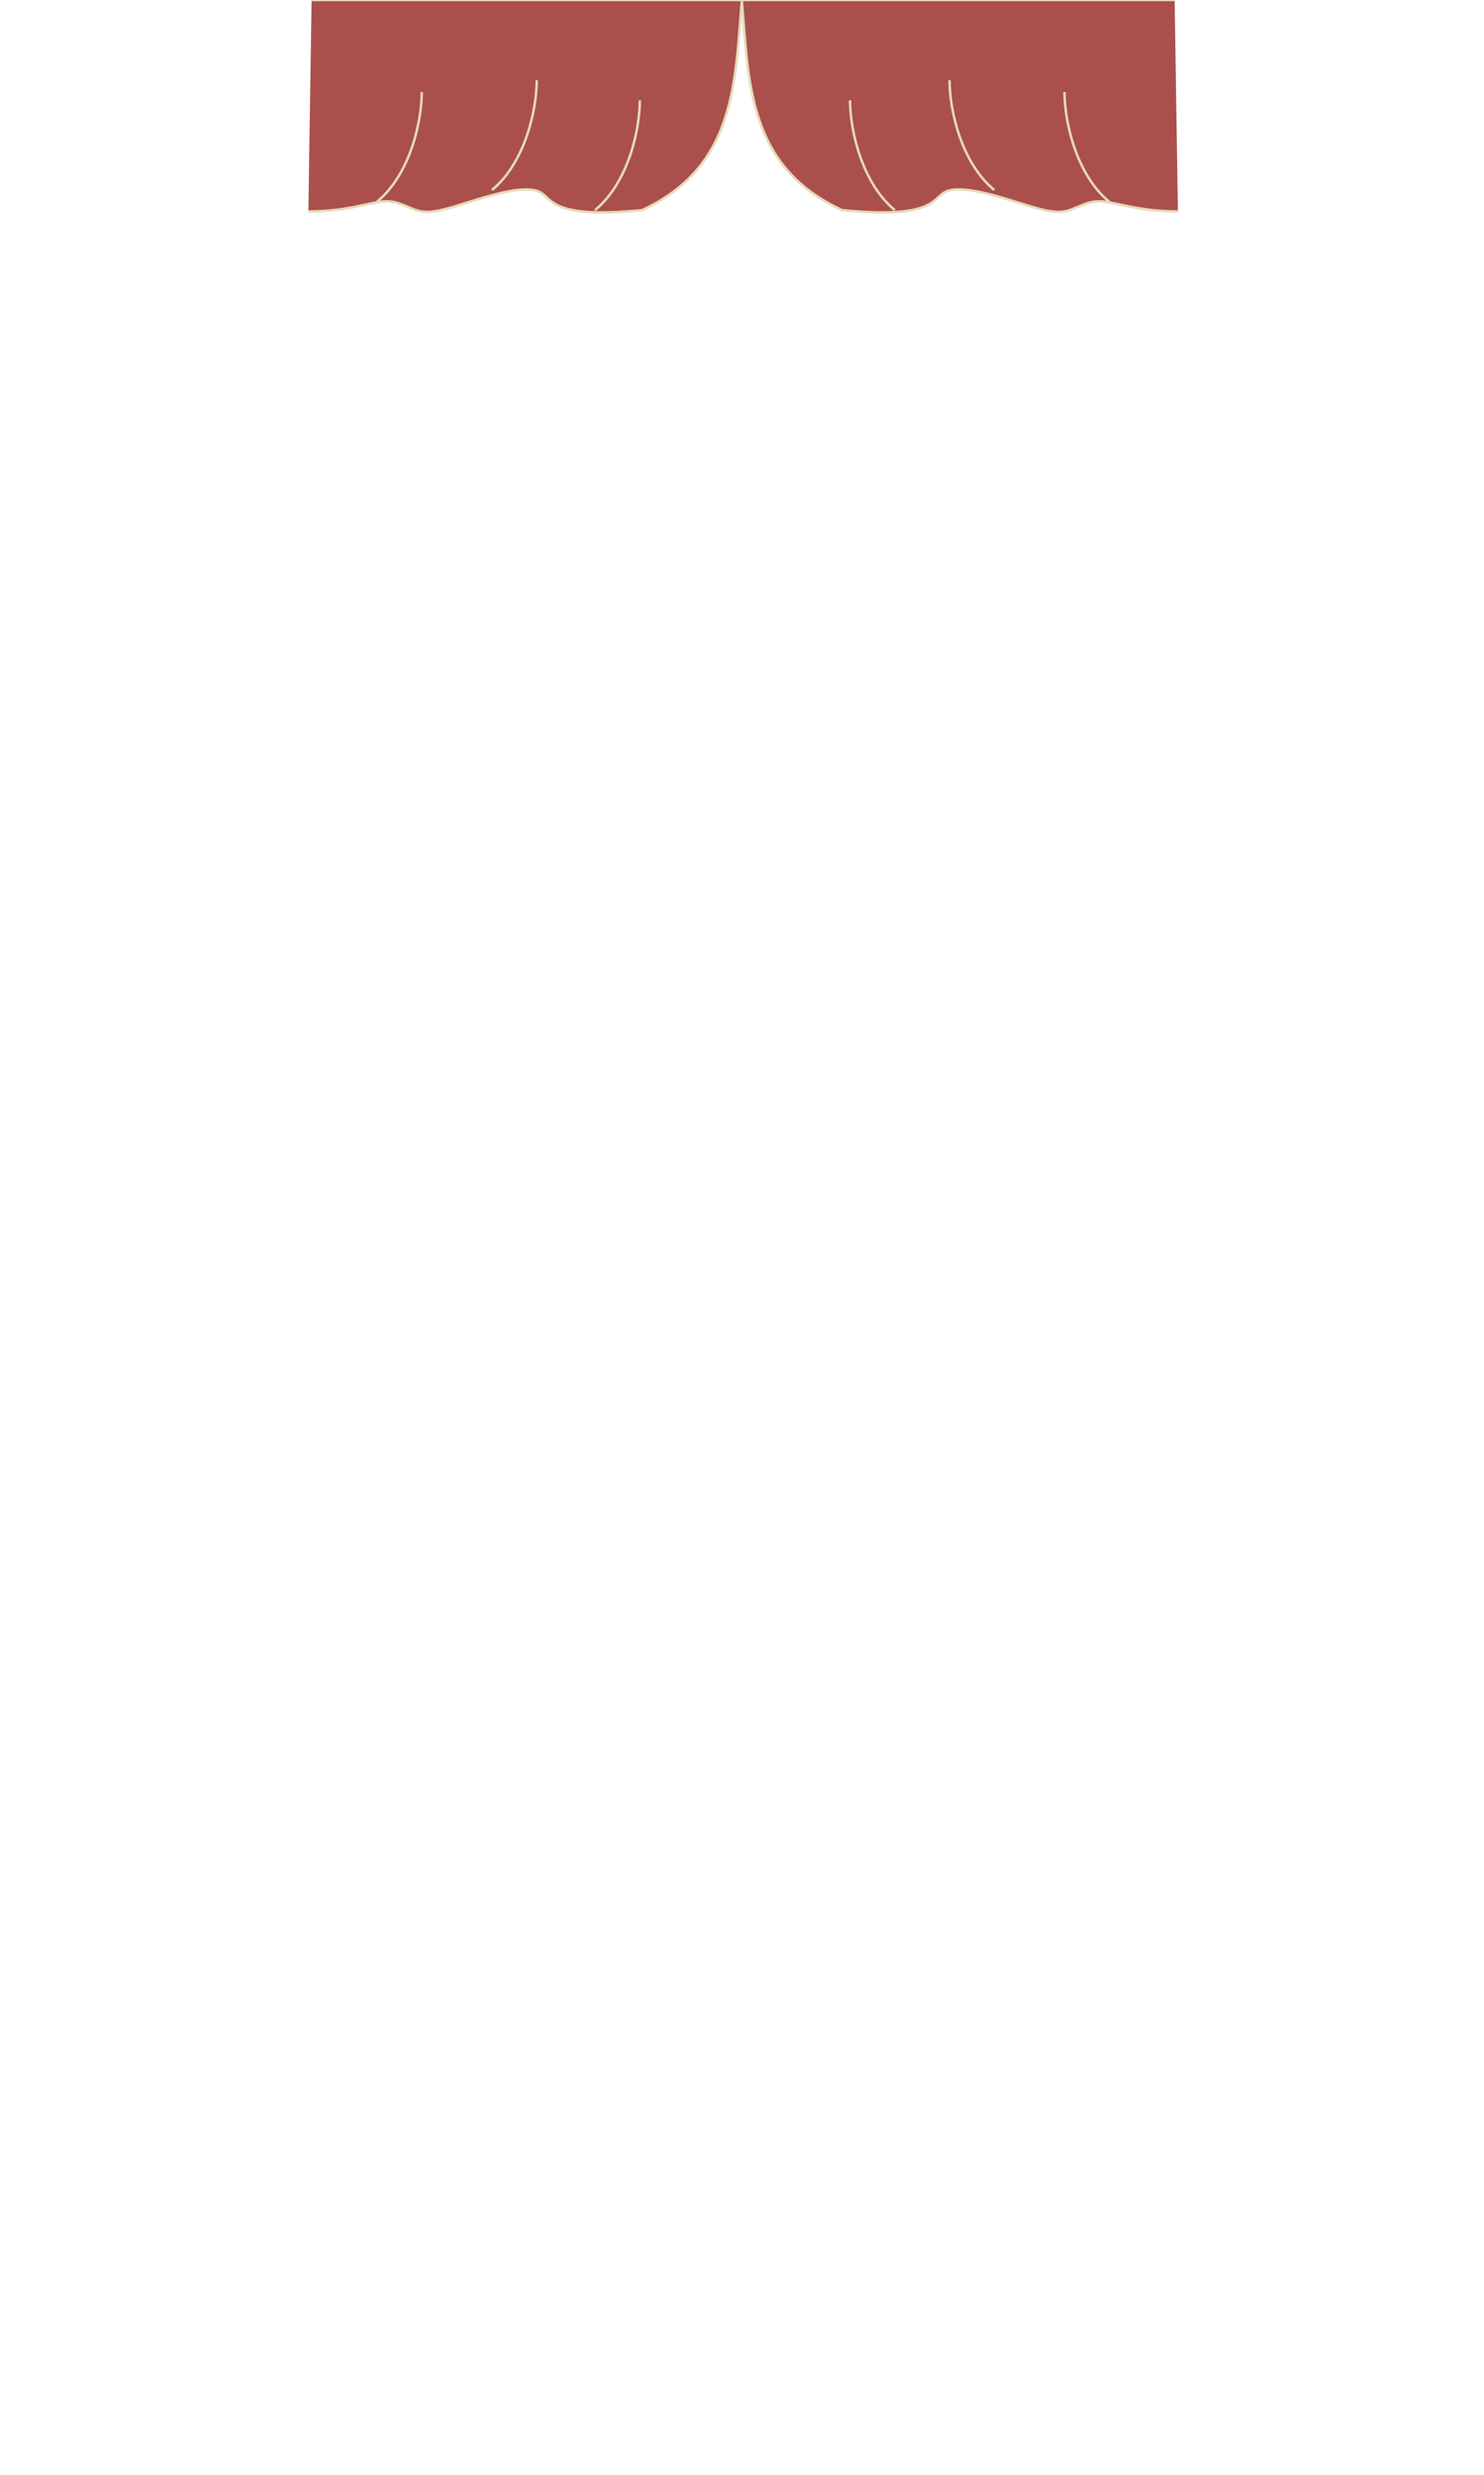 <?xml version="1.0" encoding="utf-8"?>
<!-- Generator: Adobe Illustrator 16.0.0, SVG Export Plug-In . SVG Version: 6.00 Build 0)  -->
<!DOCTYPE svg PUBLIC "-//W3C//DTD SVG 1.1//EN" "http://www.w3.org/Graphics/SVG/1.1/DTD/svg11.dtd">
<svg version="1.1" id="Layer_1" xmlns="http://www.w3.org/2000/svg" xmlns:xlink="http://www.w3.org/1999/xlink" x="0px" y="0px"
	 width="1200px" height="2000px" viewBox="0 0 1200 2000" enable-background="new 0 0 1200 2000" xml:space="preserve">
<g id="Scene_7_Front_1_">
	<g id="Scene_7_People">
	</g>
	<g id="Scene_7_Back">
		<path fill="#AA4F4C" stroke="#E5DABB" stroke-width="2" stroke-miterlimit="10" d="M251.955,0c115.968,0,231.926,0,347.894,0
			c-5.502,68.503-5.502,134.879-80.591,169.795c-74.311,7.395-72.364-9.463-83.031-14.73c-10.655-5.267-33.904,1.055-52.209,6.674
			c-18.304,5.619-31.653,10.535-41.993,9.308c-10.33-1.227-17.652-8.605-30.033-8.339c-12.382,0.257-29.823,8.159-62.644,8.159"/>
		<path fill="#AA4F4C" stroke="#E5DABB" stroke-width="2" stroke-miterlimit="10" d="M952.479,170.867
			c-33.02,0-50.567-7.901-63.023-8.159c-12.457-0.266-19.823,7.112-30.216,8.339c-10.404,1.227-23.834-3.689-42.249-9.308
			c-18.415-5.619-41.806-11.942-52.536-6.674c-10.721,5.268-8.774,22.125-83.525,14.73C605.384,134.879,605.384,68.503,599.849,0
			c116.673,0,233.333,0,350.007,0"/>
		<path fill="none" stroke="#E5DABB" stroke-width="2" stroke-miterlimit="10" d="M397.823,153.564
			c27.084-22.374,36.194-65.303,36.194-88.715"/>
		<path fill="none" stroke="#E5DABB" stroke-width="2" stroke-miterlimit="10" d="M481.178,169.795
			c27.084-22.374,36.195-65.303,36.195-88.715"/>
		<path fill="none" stroke="#E5DABB" stroke-width="2" stroke-miterlimit="10" d="M304.844,163.078
			c27.092-22.374,36.203-65.295,36.203-88.707"/>
		<path fill="none" stroke="#E5DABB" stroke-width="2" stroke-miterlimit="10" d="M896.973,163.078
			c-27.084-22.374-36.194-65.295-36.194-88.707"/>
		<path fill="none" stroke="#E5DABB" stroke-width="2" stroke-miterlimit="10" d="M804.003,153.564
			c-27.084-22.374-36.195-65.303-36.195-88.715"/>
		<path fill="none" stroke="#E5DABB" stroke-width="2" stroke-miterlimit="10" d="M723.562,169.795
			c-27.084-22.374-36.195-65.303-36.195-88.715"/>
	</g>
	<g id="Scene_7_DJ" display="none">
		<g display="inline">
			<g id="XMLID_19_">
				<g>
					<path fill="#E5DABB" d="M921.764,1364.226c0.891,2.721-1,19.091-2.54,22.171c-1.529,3.069-4.489,8.859-4.489,9.93
						c0,1.06,0.239,18.09,0,21.99c-0.23,3.91,0.239,3.069,1.42,6.029c1.18,2.961,2.72,5.801,1.42,5.801
						c-1.311,0-2.84,1.649-2.84,1.649s1.06,0-0.711,1.181c-1.77,1.18-3.31,1.77-3.31,1.77s1.3,15.85,1.54,20.34
						c0.23,4.49-1.43,8.51-1.66,13.95c-0.24,5.44,0.47,6.86,0.23,9.22c-0.23,2.37-2.36,3.32-1.17,6.63
						c1.17,3.311,3.54,15.13,3.89,19.511c0.36,4.369-0.11,6.609-0.47,8.979c-0.351,2.37-0.94,3.431-0.351,4.14
						c0.591,0.711,0.591,6.74,0.12,8.86c-0.47,2.13-1.3,3.44-1.18,5.09c0.12,1.66,0.35,1.07,0.35,2.83c0,1.78-0.41,2.84-0.35,3.55
						c0.06,0.721,0.59,3.08,0.59,4.44s0.35,1.479-0.12,1.95c-0.47,0.47-9.64,4.779-11.76,5.319c-2.13,0.53-11.41-0.6-13.07-1.6
						c-1.659-1-0.77-2.84-0.409-3.601c0.35-0.77,4.13-1.479,4.97-2.43c0.819-0.939,1.64-2.07,1.76-2.95
						c0.12-0.89,1.01-5.79,2.66-7.22c1.66-1.41,1.31-2.06,1.54-2.66c0.24-0.59,0.3-2,0.83-2.12c0.529-0.12,1.239-4.79,0.18-8.46
						c-1.07-3.67-1.3-6.39-1.07-10.17c0.24-3.779,0.71-5.199-0.71-9.689c-1.41-4.5-1.77-10.521-2-11.7
						c-0.239-1.19-3.31-20.229-4.03-23.19c-0.71-2.949-2.479-6.14-2.479-6.14s-3.43,12.42-4.14,14.42c-0.71,2.011-1,2.13-1.29,4.32
						c-0.3,2.189,0.17,3.899-0.12,5.62c-0.3,1.71-0.72,2.6-0.72,3.189s-0.471,14.78-2,22.23c-1.54,7.439-2.841,8.04-3.08,11.59
						c-0.24,3.54-0.24,3.42-0.36,5.79s-2.35,4.61-2.35,4.61s0.29,6.09,0.17,7.449c-0.12,1.36,0.12,1.83-0.95,2.54
						c-1.061,0.71-10.88,0.12-13.83,0.65c-2.96,0.53-4.67,1.66-7.68,1.66c-3.021,0-9.88-2.96-10.23-3.851
						c-0.36-0.89,0.17-2.66,0.47-2.84c0.29-0.18,5.08-0.77,8.33-2.59c3.25-1.84,8.101-4.79,8.4-6.45
						c0.29-1.649,0.35-2.01,0.65-3.489c0.3-1.471,1.83-2.07,1.83-2.07c0.46-0.061,0.909-0.12,1.359-0.18c0,0,0.65-2.721,0.771-4.37
						c0.12-1.66,0.71-2.13,0.89-2.78c0.17-0.65,0.76-5.561,1.48-9.1c0.71-3.551,1.06-5.32,0.939-7.33
						c-0.12-2.021-0.47-5.681-0.12-8.63c0.36-2.96,0-4.86,0-4.86s-0.7-5.67-0.47-9.92c0.24-4.26,0.71-7.34,0.939-8.99
						c0.24-1.66,0.36-14.07,2.021-20.46c1.65-6.38,0.94-16.54,0.94-16.54c-0.711-0.32-1.41-0.64-2.131-0.96
						c0.431-1.26,0.87-2.52,1.301-3.78c0,0,2.02-13.239,2.96-16.55c0.939-3.31,1.529-5.56,1.77-8.399
						c0.11-1.23,0.351-2.461,0.59-3.631c-0.85,0.94-1.659,1.74-2.33,2.29c-2.34,1.931-8.46,5.431-13.84,8.471
						c0,0.029,0,0.05,0,0.079c-4.63,2.62-8.66,4.881-9.18,5.49c-1.14,1.33,0.01,2.69-1.14,4.79c-1.15,2.09-2.591,4.38-2.771,5.37
						s-0.42,2.23-1.31,1.17c-0.891-1.06,0.979-4.62-0.101-5.39c-1.069-0.78-2.95-0.55-3.859,0.56c-0.761,0.94-5.08,4.801-8.15,5.36
						h-1.3c-0.13-0.021-0.25-0.06-0.36-0.11c-2.85-1.22-0.83-1.6,0.46-3.58c0.8-1.239,1.53-2.289,2.29-3.3
						c-0.899,0.54-1.41,1.011-1.74,1.15c-0.479,0.22-1.84,0.26,0.471-1.95c1.069-1.03,1.97-1.53,5.51-4.06
						c1.44-1.13,3.5-2.061,6.03-2.7c2.54-0.65,10.529-9.78,15.02-14.85c0-0.051,0-0.101,0-0.15c1.15-1.29,2.05-2.3,2.55-2.811
						c2-2.01,3.021-2.81,3.811-3.41c3.16-6.34,10.55-20.93,13.77-25.279c1.761-2.38,3.931-4.44,6.37-6.221
						c0.78-2.84,0.37-4.399-0.399-4.34c-0.521,0.03-5.41,3.931-7.32,2.37c-0.58-0.47-0.51-2.02-0.67-2.28
						c-0.28-0.459-0.21-0.319-1.641-0.26c-0.51,0.01-0.109-1.39-0.109-1.39s-0.59-0.08-0.87-0.24c-0.36-0.21-0.09-1.27-0.09-1.27
						s-0.08-0.5-2.62,0.02c-1.45,0.311-0.33-4.569-0.69-6.06c-0.22-0.94-2.069-3.271-2.069-3.271s-2.12-1.2-1.681,3.51
						c0.021,0.271-5.64-4.59-2.77-13.22c0.859-2.59,3.59-5.75,7.13-8.27c0,0,0.01-0.011,0.02-0.011
						c0.54-0.319,1.091-0.649,1.641-0.979c0.68-0.19,1.54-0.32,2.51-0.26c0.33,0.02,0.66,0.069,1.01,0.14
						c0.091,0.021,0.19,0.04,0.29,0.07c0.19,0.05,0.391,0.1,0.59,0.17c0.08,0.02,0.17,0.05,0.25,0.08
						c0.221,0.09,0.45,0.18,0.67,0.279c0.211,0.091,0.421,0.2,0.631,0.32c0.109,0.06,0.22,0.12,0.319,0.18
						c0.05,0.03,0.091,0.051,0.141,0.091c0.17,0.1,0.34,0.209,0.51,0.329c0.12,0.08,0.229,0.16,0.34,0.25
						c0.44,0.33,0.88,0.71,1.33,1.15c0.11,0.11,0.22,0.229,0.34,0.34c1.011,1.05,2.04,2.41,3.08,4.13c-0.01,0-0.03,0.01-0.03,0.021
						c-0.01,0-0.029,0.04-0.039,0.04c-1.431,1.67-2.011,4.1-1.49,6.699c0.04,0.221,0.09,0.431,0.149,0.641
						c0.12,0.45,0.28,0.89,0.45,1.3c1.46,3.431,4.7,5.5,7.96,4.63c1.69-0.47,3.021-1.689,3.79-3.31c0.71,2.729,2.41,6.489,4.49,9.8
						c0,0,5.76,1.64,11.16,7.93c0,0,3.46,1.12,4.05,2.25c0.59,1.12,0.82,1.71,1.12,1.891
						C916.864,1358.486,920.884,1361.506,921.764,1364.226z"/>
					<path fill="#AA4F4C" d="M896.204,1330.476c0.54,2.04,0.37,4.051-0.34,5.71c-0.04,0.09-0.08,0.181-0.12,0.261
						c-0.03-0.101-0.061-0.2-0.08-0.29c-0.75,1.739-2.11,3.069-3.88,3.55c-3.061,0.81-6.32-1.19-7.79-4.58
						c-0.17-0.41-0.33-0.85-0.45-1.3c-0.06-0.21-0.11-0.42-0.15-0.641c-0.5-2.59,0.141-5.1,1.57-6.76
						c-1.03-1.729-2.06-3.08-3.09-4.13c-0.101-0.12-0.22-0.24-0.34-0.34c-0.45-0.45-0.891-0.83-1.33-1.15
						c-0.11-0.09-0.22-0.17-0.34-0.25c-0.171-0.12-0.341-0.229-0.511-0.33c-0.05-0.04-0.1-0.06-0.14-0.09
						c-0.1-0.06-0.21-0.12-0.32-0.18c-0.21-0.12-0.42-0.23-0.63-0.32c-0.22-0.1-0.45-0.189-0.67-0.28
						c-0.08-0.029-0.17-0.06-0.25-0.079c-0.2-0.07-0.4-0.12-0.59-0.171c-0.1-0.029-0.19-0.05-0.29-0.069
						c-0.35-0.07-0.68-0.12-1.01-0.14c-1.04-0.08-1.95,0.05-2.66,0.25c-0.51,0.31-1.01,0.64-1.49,0.989
						c-0.01,0-0.02,0.011-0.02,0.011c0.21-3.78,5.81-3.551,5.81-3.551c0.4,0.01,0.78,0.051,1.15,0.09
						c-0.021,0.011-0.04,0.011-0.061,0.021c5.37,0.68,8.71,5.55,10,7.85c2.59-0.54,5.271,0.9,6.86,3.44
						c-0.01-0.061-0.01-0.13-0.03-0.19c0.04,0.04,0.07,0.09,0.1,0.141C895.584,1328.706,895.954,1329.556,896.204,1330.476z
						 M892.044,1336.576c1.99-0.53,3.021-3.17,2.29-5.891c-0.73-2.729-2.94-4.5-4.93-3.959c-2,0.529-3.021,3.159-2.301,5.89
						C887.834,1335.336,890.044,1337.105,892.044,1336.576z"/>
					<path fill="#AA4F4C" d="M892.224,1319.966c1.74,2.04,2.44,4.82,2.79,7.84c-1.59-2.46-4.22-3.83-6.77-3.319
						c-1.351-2.37-4.68-7.12-10-7.801C883.174,1315.126,888.424,1315.516,892.224,1319.966z"/>
					<path fill="#AA4F4C" d="M894.334,1330.686c0.73,2.721-0.3,5.36-2.29,5.891c-2,0.53-4.21-1.24-4.94-3.96
						c-0.72-2.73,0.301-5.36,2.301-5.89C891.394,1326.186,893.604,1327.956,894.334,1330.686z"/>
					<polygon fill="#AA4F4C" points="857.364,1423.926 857.364,1427.396 812.134,1427.396 812.134,1423.926 816.834,1423.926 
						816.834,1424.266 852.654,1424.266 852.654,1423.926 					"/>
					<path fill="#AA4F4C" d="M852.654,1422.116v1.81h-35.82v-1.81h14.07c0.39,0.1,0.83,0.09,1.3,0H852.654z"/>
				</g>
				<g>
					<path fill="none" stroke="#E5DABB" stroke-width="2" stroke-miterlimit="10" d="M895.014,1327.806
						c0.021,0.061,0.021,0.13,0.03,0.19c-1.59-2.54-4.27-3.98-6.86-3.44c-1.289-2.3-4.63-7.17-10-7.85
						c0.021-0.01,0.04-0.01,0.061-0.021c4.93-1.56,10.18-1.17,13.979,3.28C893.964,1322.006,894.664,1324.786,895.014,1327.806z"/>
					<path fill="none" stroke="#E5DABB" stroke-width="2" stroke-miterlimit="10" d="M875.454,1318.896
						c-0.97-0.061-1.83,0.069-2.51,0.26c-0.551,0.33-1.101,0.66-1.641,0.979"/>
					<path fill="none" stroke="#E5DABB" stroke-width="2" stroke-miterlimit="10" d="M876.754,1319.105
						c-0.1-0.029-0.189-0.05-0.29-0.069"/>
					<path fill="none" stroke="#E5DABB" stroke-width="2" stroke-miterlimit="10" d="M877.594,1319.355
						c-0.08-0.029-0.17-0.06-0.25-0.079"/>
					<path fill="none" stroke="#E5DABB" stroke-width="2" stroke-miterlimit="10" d="M878.894,1319.956
						c-0.21-0.12-0.42-0.229-0.63-0.32"/>
					<path fill="none" stroke="#E5DABB" stroke-width="2" stroke-miterlimit="10" d="M879.864,1320.556
						c-0.17-0.12-0.34-0.229-0.511-0.329c-0.05-0.041-0.1-0.061-0.14-0.091"/>
					<path fill="none" stroke="#E5DABB" stroke-width="2" stroke-miterlimit="10" d="M883.394,1333.186
						c-0.52-2.6,0.061-5.029,1.49-6.699c0.01,0,0.03-0.04,0.04-0.04c0-0.011,0.021-0.021,0.03-0.021c-1.04-1.72-2.07-3.08-3.08-4.13
						c-0.12-0.11-0.23-0.229-0.34-0.34c-0.45-0.44-0.891-0.82-1.33-1.15"/>
					<path fill="none" stroke="#E5DABB" stroke-width="2" stroke-miterlimit="10" d="M871.284,1320.146
						c0.21-3.78,5.81-3.551,5.81-3.551c0.4,0.01,0.78,0.051,1.15,0.09c5.32,0.681,8.65,5.431,10,7.801
						c2.55-0.511,5.18,0.859,6.77,3.319c0.04,0.04,0.07,0.09,0.101,0.141c0.47,0.76,0.84,1.609,1.09,2.529
						c0.54,2.04,0.37,4.051-0.34,5.71c-0.04,0.09-0.08,0.181-0.12,0.261c-0.771,1.62-2.1,2.84-3.79,3.31
						c-3.26,0.87-6.5-1.2-7.96-4.63"/>
					<path fill="none" stroke="#E5DABB" stroke-width="2" stroke-miterlimit="10" d="M892.044,1336.576c-2,0.53-4.21-1.24-4.94-3.96
						c-0.72-2.73,0.301-5.36,2.301-5.89c1.989-0.541,4.199,1.229,4.93,3.959C895.064,1333.406,894.034,1336.046,892.044,1336.576z"
						/>
					<path fill="none" stroke="#E5DABB" stroke-width="2" stroke-miterlimit="10" d="M830.904,1422.116
						c-0.13-0.021-0.25-0.061-0.36-0.11c-2.85-1.22-0.83-1.6,0.46-3.58c0.8-1.24,1.53-2.29,2.29-3.3c-0.9,0.54-1.41,1.01-1.74,1.15
						c-0.479,0.22-1.84,0.26,0.471-1.95c1.069-1.03,1.97-1.53,5.51-4.061c1.439-1.13,3.5-2.06,6.03-2.699
						c2.539-0.65,10.529-9.78,15.02-14.851c0-0.05,0-0.1,0-0.149c1.15-1.29,2.05-2.301,2.55-2.811c2-2.01,3.021-2.81,3.811-3.41
						c3.159-6.34,10.55-20.93,13.77-25.279c1.76-2.381,3.931-4.44,6.37-6.221c0.78-2.84,0.37-4.399-0.4-4.34
						c-0.52,0.03-5.409,3.93-7.319,2.37c-0.58-0.47-0.511-2.021-0.67-2.28c-0.28-0.46-0.21-0.319-1.641-0.26
						c-0.51,0.01-0.109-1.39-0.109-1.39s-0.591-0.08-0.87-0.24c-0.36-0.21-0.09-1.271-0.09-1.271s-0.08-0.5-2.62,0.021
						c-1.45,0.31-0.33-4.57-0.69-6.061c-0.22-0.939-2.07-3.27-2.07-3.27s-2.119-1.2-1.68,3.51c0.021,0.271-5.64-4.59-2.77-13.22
						c0.859-2.59,3.59-5.75,7.13-8.271c0,0,0.01-0.01,0.02-0.01c0.48-0.35,0.98-0.68,1.49-0.99c0.71-0.199,1.62-0.329,2.66-0.25
						c0.33,0.021,0.66,0.07,1.01,0.141c0.09,0.02,0.19,0.04,0.29,0.069c0.19,0.051,0.39,0.101,0.59,0.17
						c0.08,0.021,0.17,0.051,0.25,0.08c0.221,0.09,0.45,0.181,0.67,0.28c0.21,0.09,0.42,0.2,0.63,0.32
						c0.11,0.06,0.221,0.12,0.32,0.18c0.05,0.03,0.09,0.05,0.14,0.09c0.171,0.101,0.341,0.21,0.511,0.33
						c0.12,0.08,0.229,0.16,0.34,0.25c0.44,0.32,0.88,0.7,1.33,1.15c0.12,0.1,0.24,0.22,0.34,0.34c1.03,1.05,2.06,2.399,3.09,4.13
						c-1.43,1.66-2.069,4.17-1.569,6.76c0.039,0.221,0.09,0.431,0.149,0.641c0.12,0.449,0.28,0.89,0.45,1.3
						c1.47,3.39,4.73,5.39,7.79,4.58c1.77-0.48,3.13-1.811,3.88-3.55c0.021,0.09,0.05,0.189,0.08,0.289
						c0.71,2.73,2.41,6.49,4.49,9.801c0,0,5.76,1.64,11.16,7.93c0,0,3.46,1.12,4.05,2.25c0.59,1.12,0.819,1.71,1.12,1.891
						c0.3,0.17,4.319,3.189,5.199,5.909c0.891,2.721-1,19.091-2.539,22.171c-1.53,3.069-4.49,8.859-4.49,9.93
						c0,1.06,0.24,18.09,0,21.99c-0.23,3.91,0.24,3.069,1.42,6.029c1.18,2.961,2.72,5.801,1.42,5.801
						c-1.311,0-2.84,1.649-2.84,1.649s1.06,0-0.71,1.181c-1.771,1.18-3.311,1.77-3.311,1.77s1.3,15.85,1.54,20.34
						c0.23,4.49-1.43,8.51-1.66,13.95c-0.239,5.44,0.471,6.86,0.23,9.22c-0.23,2.37-2.36,3.32-1.17,6.63
						c1.17,3.311,3.54,15.13,3.89,19.511c0.36,4.369-0.11,6.609-0.47,8.979c-0.35,2.37-0.94,3.431-0.35,4.14
						c0.59,0.711,0.59,6.74,0.119,8.86c-0.47,2.13-1.3,3.44-1.18,5.09c0.12,1.66,0.35,1.07,0.35,2.83c0,1.78-0.409,2.84-0.35,3.55
						c0.061,0.721,0.59,3.08,0.59,4.44s0.351,1.479-0.12,1.95c-0.47,0.47-9.64,4.779-11.76,5.319c-2.13,0.53-11.41-0.6-13.07-1.6
						c-1.659-1-0.77-2.84-0.409-3.601c0.35-0.77,4.13-1.479,4.97-2.43c0.82-0.939,1.64-2.07,1.76-2.95
						c0.12-0.89,1.01-5.79,2.66-7.22c1.66-1.41,1.31-2.06,1.54-2.66c0.24-0.59,0.3-2,0.83-2.12s1.24-4.79,0.18-8.46
						c-1.07-3.67-1.3-6.39-1.07-10.17c0.24-3.779,0.711-5.199-0.71-9.689c-1.409-4.5-1.77-10.521-2-11.7
						c-0.239-1.19-3.31-20.229-4.029-23.19c-0.71-2.949-2.48-6.14-2.48-6.14s-3.43,12.42-4.14,14.42c-0.71,2.011-1,2.13-1.29,4.32
						c-0.3,2.189,0.17,3.899-0.12,5.62c-0.3,1.71-0.72,2.6-0.72,3.189s-0.471,14.78-2,22.23c-1.54,7.439-2.841,8.04-3.08,11.59
						c-0.24,3.54-0.24,3.42-0.36,5.79s-2.35,4.61-2.35,4.61s0.29,6.09,0.17,7.449c-0.12,1.36,0.12,1.83-0.95,2.54
						c-1.06,0.71-10.88,0.12-13.83,0.65c-2.96,0.53-4.67,1.66-7.68,1.66c-3.021,0-9.88-2.96-10.23-3.851
						c-0.359-0.89,0.17-2.66,0.47-2.84c0.29-0.18,5.08-0.77,8.33-2.59c3.25-1.84,8.101-4.79,8.4-6.45
						c0.29-1.649,0.35-2.01,0.65-3.489c0.3-1.471,1.83-2.07,1.83-2.07c0.46-0.061,0.909-0.12,1.359-0.18c0,0,0.65-2.721,0.771-4.37
						c0.12-1.66,0.71-2.13,0.89-2.78c0.17-0.65,0.76-5.561,1.48-9.1c0.71-3.551,1.06-5.32,0.939-7.33
						c-0.12-2.021-0.47-5.681-0.12-8.63c0.36-2.96,0-4.86,0-4.86s-0.7-5.67-0.47-9.92c0.24-4.26,0.71-7.34,0.94-8.99
						c0.239-1.66,0.359-14.07,2.02-20.46c1.65-6.38,0.94-16.54,0.94-16.54c-0.71-0.32-1.41-0.64-2.13-0.96
						c0.43-1.26,0.869-2.52,1.3-3.78c0,0,2.02-13.239,2.96-16.55c0.939-3.31,1.53-5.56,1.77-8.399
						c0.11-1.23,0.351-2.461,0.591-3.631c-0.851,0.94-1.66,1.74-2.33,2.29c-2.341,1.931-8.461,5.431-13.841,8.471
						c0,0.029,0,0.05,0,0.079c-4.63,2.62-8.659,4.881-9.18,5.49c-1.14,1.33,0.01,2.69-1.14,4.79c-1.15,2.09-2.59,4.38-2.771,5.37
						c-0.18,0.99-0.42,2.23-1.31,1.17c-0.891-1.06,0.979-4.62-0.101-5.39c-1.069-0.78-2.949-0.55-3.859,0.56
						c-0.761,0.94-5.08,4.801-8.15,5.36C831.734,1422.206,831.294,1422.216,830.904,1422.116z"/>
					<polygon fill="none" stroke="#E5DABB" stroke-width="2" stroke-miterlimit="10" points="816.834,1423.926 816.834,1422.116 
						830.904,1422.116 832.204,1422.116 852.654,1422.116 852.654,1423.926 852.654,1424.266 816.834,1424.266 					"/>
					<polygon fill="none" stroke="#E5DABB" stroke-width="2" stroke-miterlimit="10" points="852.654,1423.926 857.364,1423.926 
						857.364,1427.396 812.134,1427.396 812.134,1423.926 816.834,1423.926 					"/>
				</g>
			</g>
		</g>
		
			<rect x="804.204" y="1427.316" display="inline" fill="#AA4F4C" stroke="#E5DABB" stroke-width="2" stroke-miterlimit="10" width="59.25" height="122.029"/>
	</g>
	<g id="Scene_7_Cake" display="none">
		<g display="inline">
			
				<rect x="349.861" y="575.482" fill="#FFFFFF" stroke="#E5DABB" stroke-width="2" stroke-miterlimit="10" width="20.06" height="22.52"/>
			
				<rect x="335.856" y="622.149" fill="#FFFFFF" stroke="#E5DABB" stroke-width="2" stroke-miterlimit="10" width="53.403" height="48.058"/>
			
				<rect x="346.675" y="670.207" fill="#FFFFFF" stroke="#E5DABB" stroke-width="2" stroke-miterlimit="10" width="64.134" height="48.176"/>
			
				<rect x="357.272" y="598.002" fill="#FFFFFF" stroke="#E5DABB" stroke-width="2" stroke-miterlimit="10" width="41.275" height="24.147"/>
			<path fill="#B37F7F" d="M310.928,744.395l-9.03,161.342c0,0,18.863-15.9,38.688-12.275s17.705,7.622,43.546,4.578
				s20.479-14.297,42.365-6.438c21.887,7.859,27.425,6.438,27.425,6.438l-20.41-153.643L310.928,744.395L310.928,744.395z"/>
			<rect x="333.354" y="718.383" fill="#F9F2E4" width="85.334" height="7"/>
		</g>
		<rect x="372.708" y="725.383" display="inline" fill="#F9F2E4" width="12.068" height="19.012"/>
	</g>
	<g id="Scene_7_Front">
	</g>
	<g id="Layer_58">
	</g>
	<g id="Scene_7_Chairs">
	</g>
	<g id="Scene_7_Lights">
	</g>
	<g id="Lights_Behind">
	</g>
	<g id="Scene_7_Flowers_1">
	</g>
	<g id="Scene_7_Flowers_2">
	</g>
	<g id="Scene_7_Middle">
		<g id="Light">
		</g>
		<g id="Text_1_">
		</g>
	</g>
	<g id="Limo">
	</g>
</g>
</svg>
